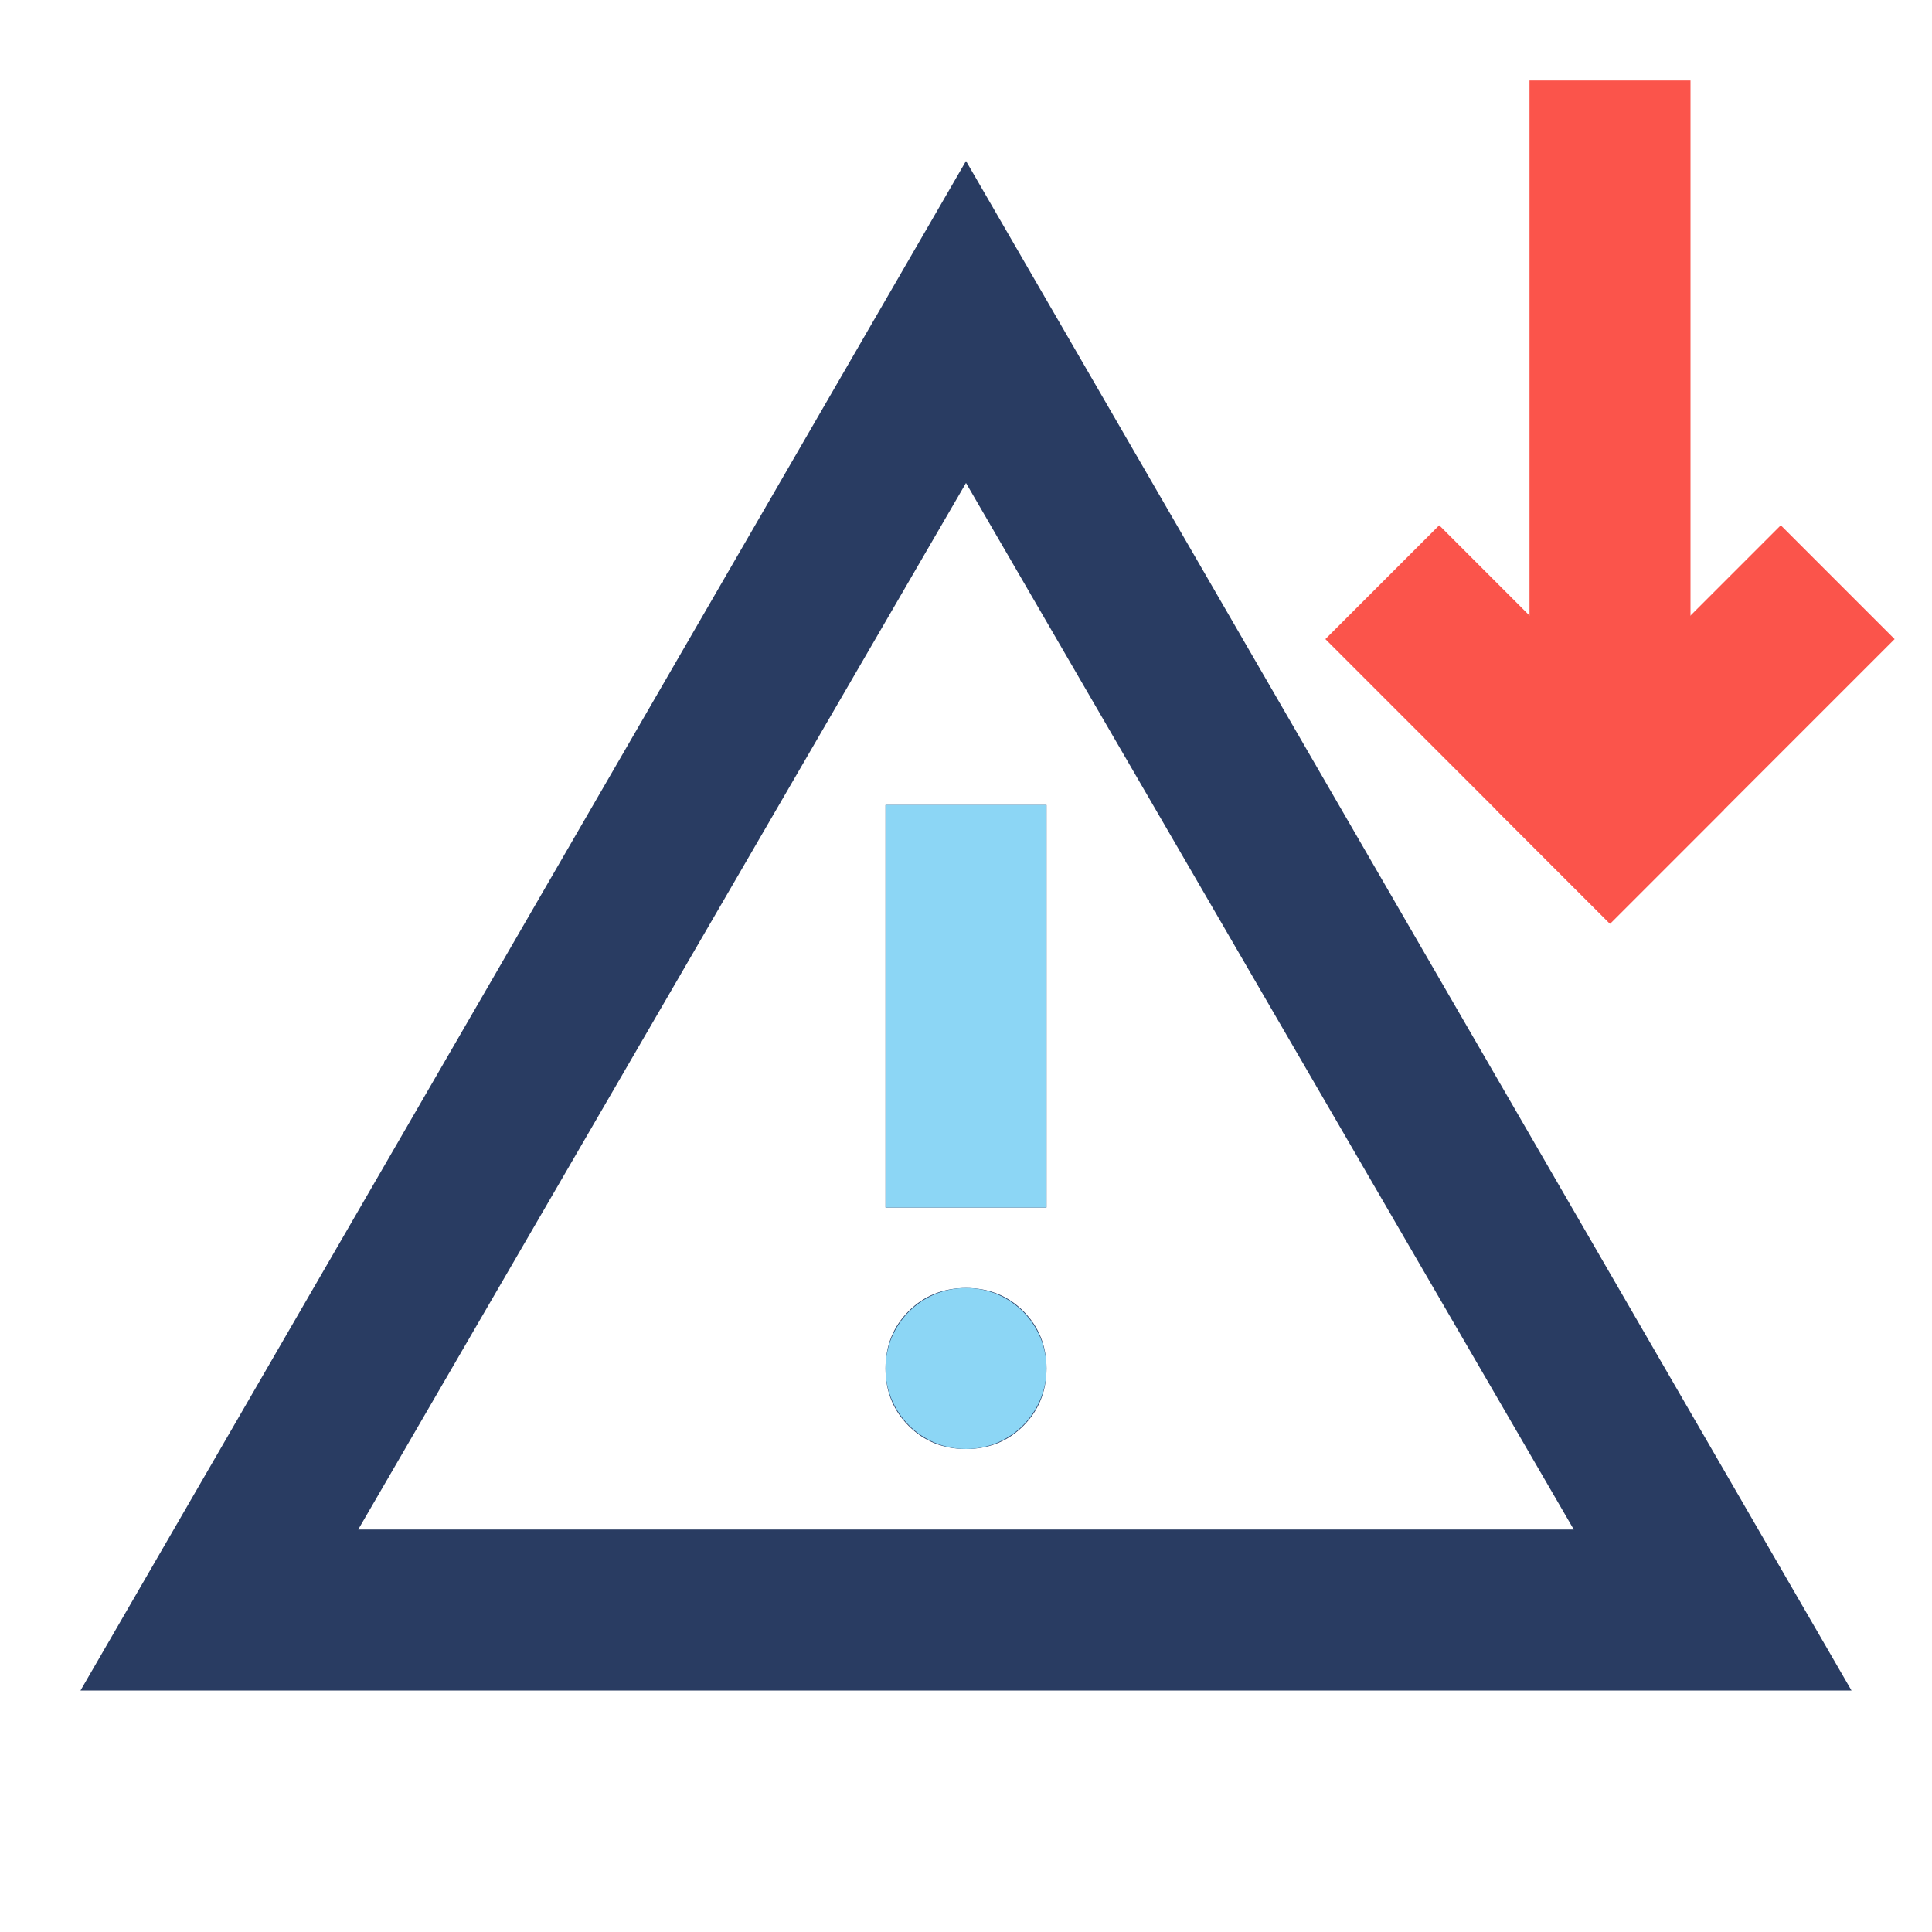 <?xml version="1.0" encoding="UTF-8" standalone="no"?>
<svg
   height="24px"
   viewBox="0 -960 960 960"
   width="24px"
   fill="#1f1f1f"
   version="1.1"
   id="svg1"
   sodipodi:docname="lower_risk.svg"
   inkscape:version="1.4 (86a8ad7, 2024-10-11)"
   xmlns:inkscape="http://www.inkscape.org/namespaces/inkscape"
   xmlns:sodipodi="http://sodipodi.sourceforge.net/DTD/sodipodi-0.dtd"
   xmlns="http://www.w3.org/2000/svg"
   xmlns:svg="http://www.w3.org/2000/svg">
  <defs
     id="defs1" />
  <sodipodi:namedview
     id="namedview1"
     pagecolor="#ffffff"
     bordercolor="#000000"
     borderopacity="0.25"
     inkscape:showpageshadow="2"
     inkscape:pageopacity="0.0"
     inkscape:pagecheckerboard="0"
     inkscape:deskcolor="#d1d1d1"
     showgrid="true"
     inkscape:zoom="32.208333"
     inkscape:cx="11.984476"
     inkscape:cy="11.860285"
     inkscape:window-width="2100"
     inkscape:window-height="1224"
     inkscape:window-x="2091"
     inkscape:window-y="-2"
     inkscape:window-maximized="1"
     inkscape:current-layer="svg1">
    <inkscape:grid
       id="grid1"
       units="px"
       originx="0"
       originy="0"
       spacingx="40"
       spacingy="40"
       empcolor="#0099e5"
       empopacity="0.302"
       color="#0099e5"
       opacity="0.149"
       empspacing="1"
       enabled="true"
       visible="true" />
  </sodipodi:namedview>
  <path
     d="m40-120 440-760 440 760H40Zm138-80h604L480-720 178-200Zm302-40q17 0 28.5-11.5T520-280q0-17-11.5-28.5T480-320q-17 0-28.5 11.5T440-280q0 17 11.5 28.5T480-240Zm-40-120h80v-200h-80v200Zm40-100Z"
     id="path1"
     style="fill:#293c62;fill-opacity:1" />
  <rect
     style="fill:#8cd6f5;fill-opacity:1;stroke-width:80"
     id="rect1"
     width="80"
     height="200"
     x="440"
     y="-560" />
  <circle
     style="fill:#8cd6f5;fill-opacity:1;stroke-width:80"
     id="path2"
     cx="480"
     cy="-280"
     r="40" />
  <rect
     style="fill:#fb544b;fill-opacity:1;stroke-width:80"
     id="rect2"
     width="80"
     height="320"
     x="760"
     y="-920" />
  <g
     id="g5"
     transform="rotate(-135,518.492,-839.619)"
     style="fill:#fb544b;fill-opacity:1">
    <rect
       style="fill:#fb544b;fill-opacity:1;stroke-width:80"
       id="rect3"
       width="80"
       height="200"
       x="80"
       y="-880" />
    <rect
       style="fill:#fb544b;fill-opacity:1;stroke-width:80"
       id="rect4"
       width="200"
       height="80"
       x="80"
       y="-880" />
  </g>
</svg>
